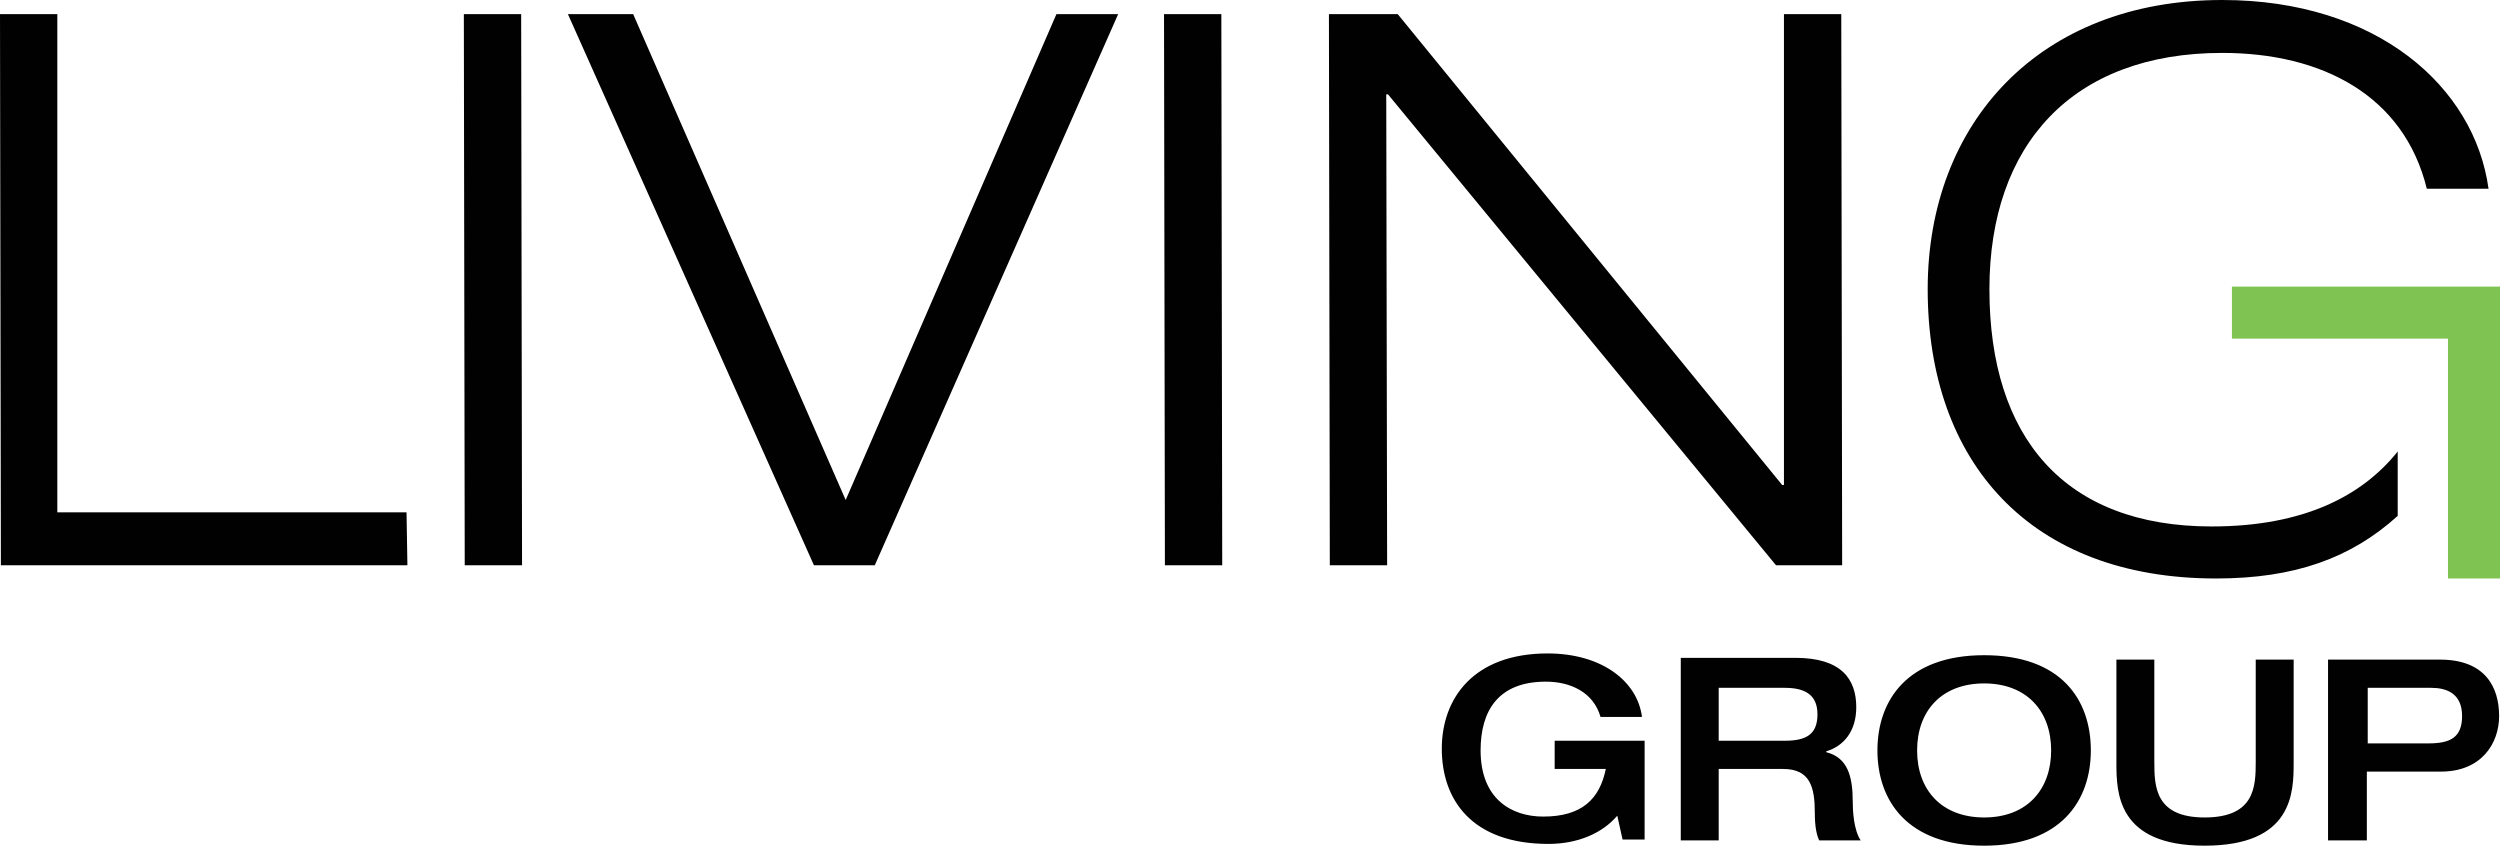 <?xml version="1.0" encoding="utf-8"?>
<!-- Generator: Adobe Illustrator 25.0.0, SVG Export Plug-In . SVG Version: 6.00 Build 0)  -->
<svg version="1.1" id="Layer_1" xmlns="http://www.w3.org/2000/svg" xmlns:xlink="http://www.w3.org/1999/xlink" x="0px" y="0px"
	 viewBox="0 0 283.5 95.9" style="enable-background:new 0 0 283.5 95.9;" xml:space="preserve">
<style type="text/css">
	.st0{fill:#010101;}
	.st1{fill:#7FC352;}
</style>
<g>
	<path class="st0" d="M268.4,78h7.3c1.7,0,3.5,0.6,3.5,3.2c0,2.4-1.3,3.1-3.8,3.1h-6.9V78z M264.1,95.3h4.3v-7.8h8.4
		c4.6,0,6.6-3.2,6.6-6.3c0-3.3-1.6-6.4-6.7-6.4h-12.7V95.3z M240,86.5c0,3.4,0.1,9.4,10,9.4c10,0,10.1-6,10.1-9.4V74.8h-4.3v11.6
		c0,2.8-0.1,6.3-5.8,6.3c-5.6,0-5.7-3.5-5.7-6.3V74.8H240V86.5z M225,95.9c8.7,0,12.1-5.1,12.1-10.8c0-5.8-3.4-10.8-12.1-10.8
		c-8.7,0-12.1,5.1-12.1,10.8C212.9,90.8,216.3,95.9,225,95.9 M225,92.7c-4.8,0-7.6-3.1-7.6-7.6c0-4.5,2.8-7.6,7.6-7.6
		c4.8,0,7.6,3.1,7.6,7.6C232.6,89.5,229.9,92.7,225,92.7 M190.6,95.3h4.3v-8.1h7.3c3.1,0,3.6,2.1,3.6,5c0,1.5,0.2,2.5,0.5,3.1h4.7
		c-0.8-1.2-0.9-3.4-0.9-4.4c0-2.9-0.6-5-3-5.6v-0.1c2-0.6,3.4-2.3,3.4-5c0-3.2-1.7-5.6-6.9-5.6h-13V95.3z M194.9,84v-6h7.5
		c2.3,0,3.7,0.8,3.7,3c0,2.3-1.3,3-3.7,3H194.9z M186.4,84h-10.1v3.2h5.8c-0.7,3.4-2.7,5.4-7.1,5.4c-3.6,0-7.1-2-7.1-7.5
		c0-4.5,2-7.8,7.4-7.8c2.8,0,5.4,1.2,6.2,4h4.7c-0.5-4-4.5-7.2-10.7-7.2c-8.4,0-12,5.1-12,10.8c0,5.8,3.4,10.8,12.1,10.8
		c3.3,0,6.1-1.2,7.8-3.2l0.6,2.7h2.5V84z"/>
	<path class="st0" d="M0.1,64.1h46.1l-0.1-6H6.5V1.6H0L0.1,64.1z M52.7,64.1h6.5L59.1,1.6h-6.5L52.7,64.1z M99.2,64.1l27.6-62.5h-7
		L95.9,56.7L71.8,1.6h-7.4l27.9,62.5H99.2z M132.1,64.1h6.5l-0.1-62.5H132L132.1,64.1z M201.4,64.1h7.5l-0.1-62.5h-6.5V55h-0.2
		L158.5,1.6h-7.8l0.1,62.5h6.5l-0.1-53.4h0.2L201.4,64.1z M275.2,21.4h7C280.6,9.8,269.5,0,252,0c-20.7,0-33.4,13.9-33.4,32.8
		c0,19.6,11.6,32.8,32.7,32.8c8.9,0,15.3-2.3,20.6-7.1v-7.3c-4,5-10.6,8.5-21.1,8.5c-16.7,0-25.2-10.1-25.2-26.9
		C225.6,16.4,235,6,252,6C263.3,6,272.6,10.8,275.2,21.4"/>
	<polygon class="st1" points="283.5,65.6 283.5,38.4 283.5,32.5 277.6,32.5 253.1,32.5 253.1,38.4 277.6,38.4 277.6,65.6 	"/>
</g>
</svg>
